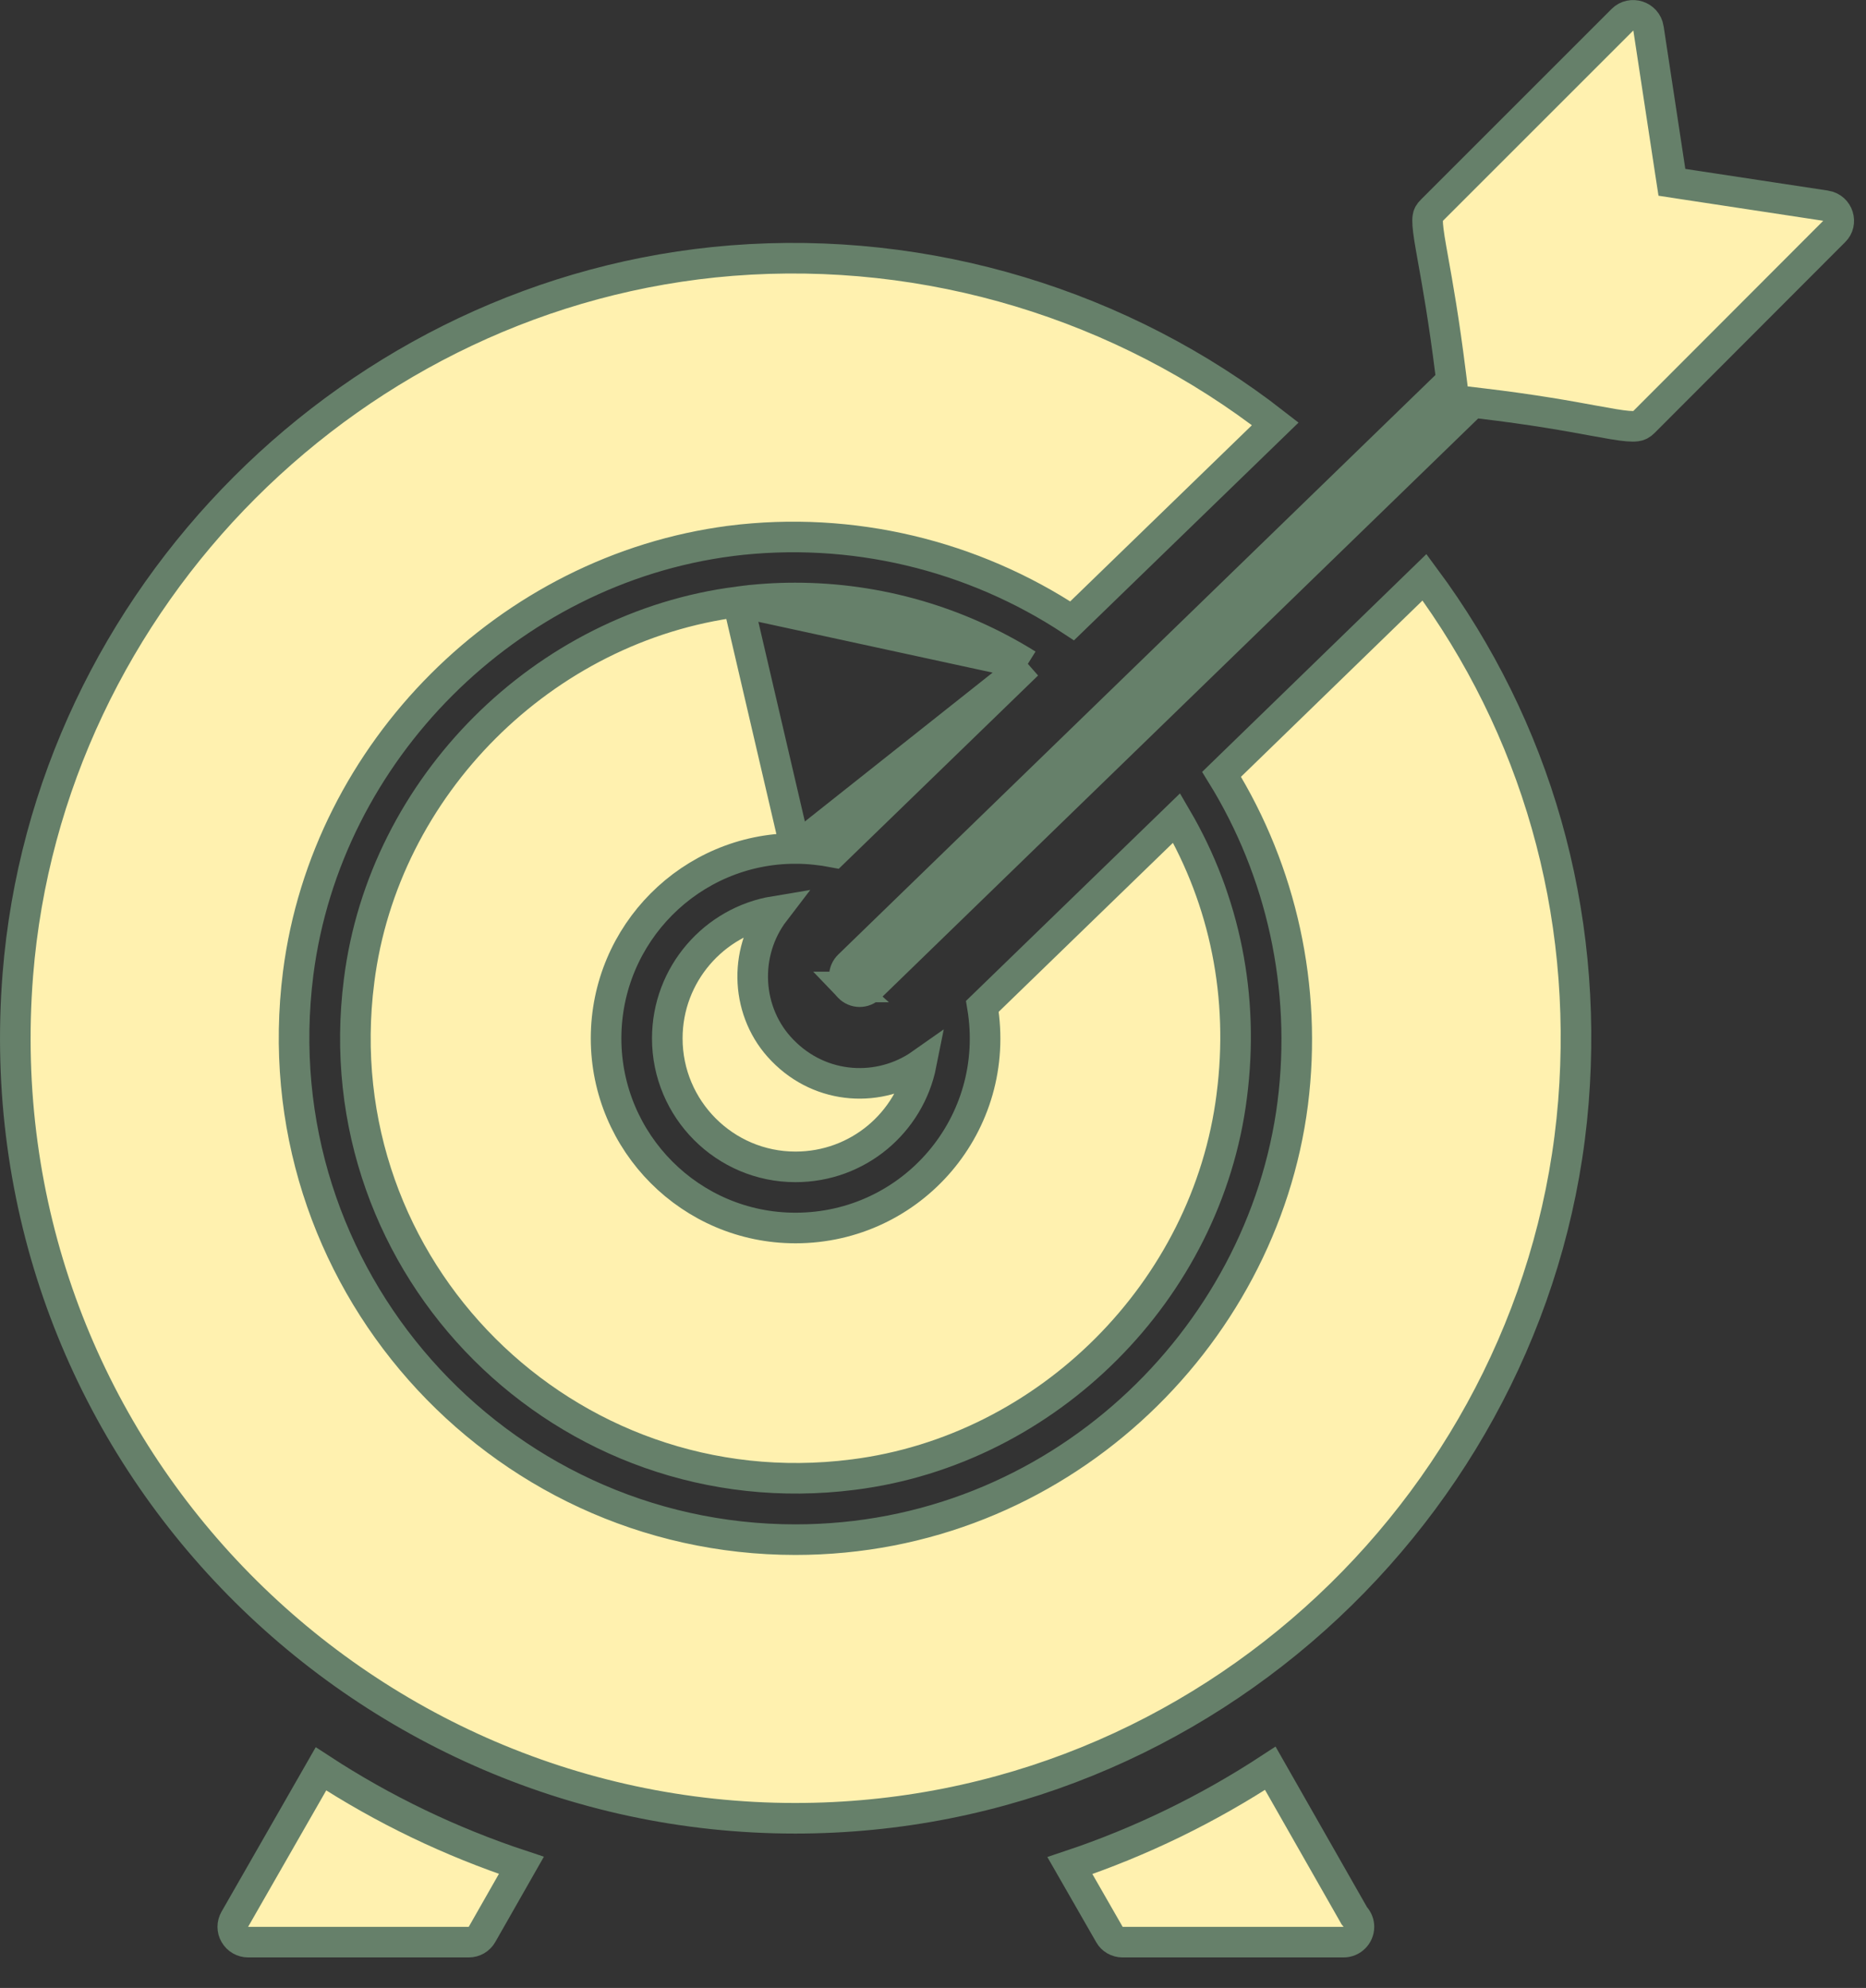 <?xml version="1.0" encoding="UTF-8"?> <svg xmlns="http://www.w3.org/2000/svg" width="61" height="65" viewBox="0 0 61 65" fill="none"><rect x="0" y="0" width="61" height="65" fill="#333333" stroke="none"/> <path d="M21.814 33.953C21.814 31.855 23.347 30.126 25.322 29.799C24.277 31.163 24.387 33.127 25.576 34.341C26.853 35.661 28.78 35.728 30.117 34.786C29.735 36.708 28.047 38.153 26.004 38.153C23.692 38.153 21.814 36.268 21.814 33.953Z" fill="#FFF1AF" stroke="#66806A"></path> <path d="M24.126 19.678L24.126 19.678C17.762 20.489 12.54 25.712 11.739 32.065L11.739 32.066C10.53 41.476 18.505 49.413 27.89 48.216L27.891 48.216C34.254 47.415 39.465 42.194 40.267 35.83L40.267 35.828C40.685 32.594 40.045 29.451 38.464 26.745L32.114 32.904C32.756 36.747 29.817 40.152 26.003 40.152C22.586 40.152 19.813 37.367 19.813 33.952C19.813 30.528 22.585 27.742 26.003 27.742L24.126 19.678ZM24.126 19.678L24.133 19.677M24.126 19.678L24.133 19.677M24.133 19.677C24.747 19.591 25.384 19.552 25.993 19.552C28.703 19.552 31.33 20.319 33.587 21.728M24.133 19.677L33.587 21.728M33.587 21.728L27.258 27.866C26.868 27.79 26.42 27.742 26.003 27.742L33.587 21.728Z" fill="#FFF1AF" stroke="#66806A"></path> <path d="M42.26 36.076L42.26 36.075C42.737 32.297 41.901 28.498 39.934 25.318L46.567 18.875C50.218 23.803 51.931 29.785 51.436 36.023C50.416 48.834 39.539 59.452 25.994 59.452C11.415 59.452 -0.616 47.043 0.583 31.872C1.563 19.537 11.599 9.502 23.923 8.521C30.335 8.016 36.7 9.963 41.689 13.859L35.048 20.3C31.8 18.153 27.846 17.188 23.882 17.686L23.88 17.687C16.615 18.626 10.677 24.563 9.748 31.819L9.748 31.819C8.487 41.711 16.206 50.342 26.004 50.342C34.535 50.342 41.273 43.8 42.26 36.076Z" fill="#FFF1AF" stroke="#66806A"></path> <path d="M7.677 62.753L7.677 62.753L7.678 62.751L10.492 57.836C12.537 59.173 14.743 60.229 17.044 60.991L15.76 63.245L15.76 63.245L15.759 63.247C15.668 63.409 15.505 63.502 15.324 63.502H8.114C7.932 63.502 7.767 63.407 7.677 63.251C7.587 63.096 7.587 62.908 7.677 62.753Z" fill="#FFF1AF" stroke="#66806A"></path> <path d="M36.273 63.262L36.273 63.262L36.268 63.254L34.975 60.999C37.307 60.219 39.506 59.141 41.526 57.817L44.25 62.6L44.272 62.639L44.3 62.673C44.382 62.771 44.424 62.88 44.424 63.002C44.424 63.276 44.198 63.502 43.924 63.502H43.924H43.924H43.924H43.924H43.924H43.924H43.924H43.924H43.924H43.924H43.924H43.924H43.924H43.924H43.923H43.923H43.923H43.923H43.923H43.923H43.923H43.923H43.923H43.923H43.923H43.923H43.923H43.923H43.923H43.923H43.923H43.922H43.922H43.922H43.922H43.922H43.922H43.922H43.922H43.922H43.922H43.922H43.922H43.922H43.922H43.922H43.922H43.922H43.922H43.922H43.921H43.921H43.921H43.921H43.921H43.921H43.921H43.921H43.921H43.921H43.921H43.921H43.921H43.921H43.921H43.92H43.92H43.92H43.92H43.92H43.92H43.92H43.92H43.92H43.92H43.92H43.92H43.92H43.92H43.92H43.92H43.92H43.92H43.919H43.919H43.919H43.919H43.919H43.919H43.919H43.919H43.919H43.919H43.919H43.919H43.919H43.919H43.919H43.919H43.919H43.919H43.919H43.918H43.918H43.918H43.918H43.918H43.918H43.918H43.918H43.918H43.918H43.918H43.918H43.918H43.918H43.918H43.918H43.917H43.917H43.917H43.917H43.917H43.917H43.917H43.917H43.917H43.917H43.917H43.917H43.917H43.917H43.917H43.917H43.917H43.917H43.916H43.916H43.916H43.916H43.916H43.916H43.916H43.916H43.916H43.916H43.916H43.916H43.916H43.916H43.916H43.916H43.916H43.916H43.916H43.916H43.916H43.915H43.915H43.915H43.915H43.915H43.915H43.915H43.915H43.915H43.915H43.915H43.915H43.915H43.915H43.915H43.915H43.915H43.914H43.914H43.914H43.914H43.914H43.914H43.914H43.914H43.914H43.914H43.914H43.914H43.914H43.914H43.914H43.914H43.914H43.914H43.914H43.914H43.913H43.913H43.913H43.913H43.913H43.913H43.913H43.913H43.913H43.913H43.913H43.913H43.913H43.913H43.913H43.913H43.913H43.913H43.913H43.913H43.913H43.913H43.912H43.912H43.912H43.912H43.912H43.912H43.912H43.912H43.912H43.912H43.912H43.912H43.912H43.912H43.912H43.912H43.912H43.912H43.912H43.911H43.911H43.911H43.911H43.911H43.911H43.911H43.911H43.911H43.911H43.911H43.911H43.911H43.911H43.911H43.911H43.911H43.911H43.911H43.911H43.911H43.911H43.91H43.91H43.91H43.91H43.91H43.91H43.91H43.91H43.91H43.91H43.91H43.91H43.91H43.91H43.91H43.91H43.91H43.91H43.91H43.91H43.91H43.91H43.91H43.91H43.91H43.91H43.909H43.909H43.909H43.909H43.909H43.909H43.909H43.909H43.909H43.909H43.909H43.909H43.909H43.909H43.909H43.909H43.909H43.909H43.909H43.909H43.909H43.909H43.909H43.908H43.908H43.908H43.908H43.908H43.908H43.908H43.908H43.908H43.908H43.908H43.908H43.908H43.908H43.908H43.908H43.908H43.908H43.908H43.908H43.908H43.908H43.908H43.908H43.908H43.908H43.908H43.908H43.907H43.907H43.907H43.907H43.907H43.907H43.907H43.907H43.907H43.907H43.907H43.907H43.907H43.907H43.907H43.907H43.907H43.907H43.907H43.907H43.907H43.907H43.907H43.907H43.907H43.907H43.907H43.907H43.907H43.907H43.907H43.907H43.907H43.907H43.907H43.907H43.906H43.906H43.906H43.906H43.906H43.906H43.906H43.906H43.906H43.906H43.906H43.906H43.906H43.906H43.906H43.906H43.906H43.906H43.906H43.906H43.906H43.906H43.906H43.906H43.906H43.906H43.906H43.906H43.906H43.906H43.906H43.906H43.906H43.906H43.906H43.906H43.906H43.906H43.906H43.906H43.906H43.905H43.905H43.905H43.905H43.905H43.905H43.905H43.905H43.905H43.905H43.905H43.905H43.905H43.905H43.905H43.905H43.905H43.905H43.905H43.905H43.905H43.905H43.905H43.905H43.905H43.905H43.905H43.905H43.905H43.905H43.905H43.905H43.905H43.905H43.905H43.905H43.905H43.905H43.905H43.905H43.905H43.905H43.905H43.905H43.905H43.905H43.905H43.905H43.905H43.905H43.905H43.905H43.905H43.905H43.905H43.905H43.905H43.905H43.905H43.905H43.905H43.904H43.904H43.904H43.904H43.904H43.904H43.904H43.904H43.904H43.904H43.904H43.904H43.904H43.904H43.904H43.904H43.904H43.904H43.904H36.694C36.517 63.502 36.35 63.404 36.273 63.262Z" fill="#FFF1AF" stroke="#66806A"></path> <path d="M54.599 5.597L54.655 5.961L55.019 6.017L59.684 6.726C59.684 6.726 59.685 6.726 59.686 6.726C60.106 6.796 60.241 7.298 59.967 7.562L59.967 7.562L59.96 7.569L53.74 13.799C53.74 13.799 53.74 13.799 53.74 13.799C53.646 13.893 53.584 13.92 53.487 13.933C53.349 13.95 53.137 13.935 52.735 13.868C52.553 13.838 52.343 13.8 52.098 13.755C51.295 13.607 50.12 13.391 48.382 13.186L48.146 13.158L47.975 13.323L28.45 32.277L28.45 32.277L28.444 32.282C28.254 32.472 27.946 32.477 27.75 32.271L27.751 32.271L27.741 32.262C27.552 32.072 27.555 31.756 27.752 31.568L27.752 31.568L27.756 31.564L47.272 12.621L47.451 12.447L47.42 12.2C47.204 10.473 46.995 9.304 46.852 8.51C46.803 8.232 46.761 8 46.73 7.806C46.669 7.415 46.658 7.223 46.676 7.104C46.688 7.026 46.71 6.973 46.807 6.876L53.037 0.646C53.32 0.363 53.821 0.515 53.89 0.93C53.89 0.931 53.89 0.932 53.89 0.932L54.599 5.597Z" fill="#FFF1AF" stroke="#66806A"></path> </svg> 